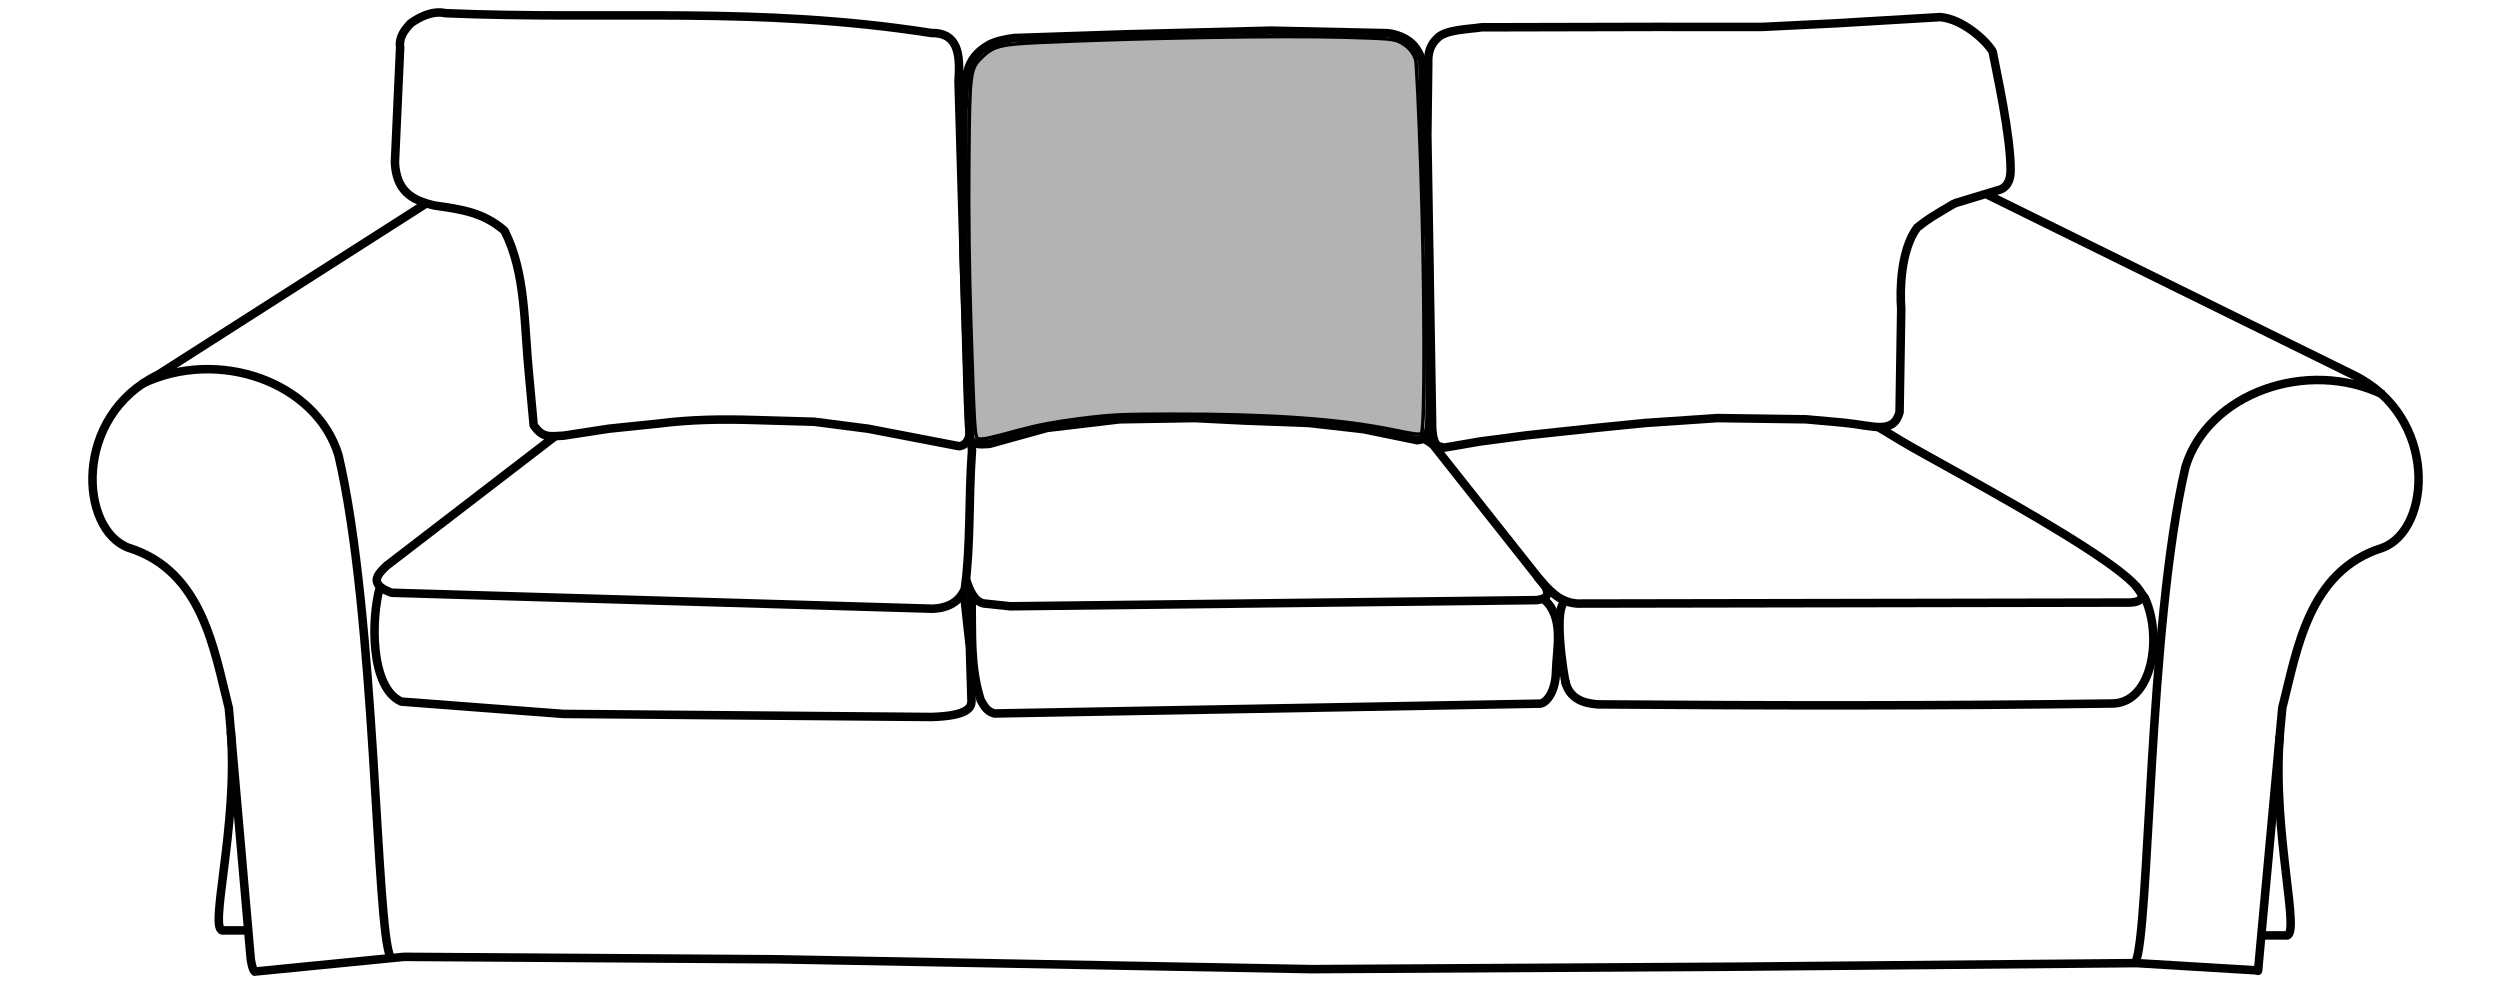 <?xml version="1.0" encoding="UTF-8" standalone="no"?>
<!-- Created with Inkscape (http://www.inkscape.org/) -->

<svg
   version="1.1"
   id="svg1049"
   width="567"
   height="223"
   viewBox="0 0 567 223"
   sodipodi:docname="Ektorp 3er_RüKi_Mitte.svg"
   inkscape:version="1.2.1 (9c6d41e410, 2022-07-14)"
   xmlns:inkscape="http://www.inkscape.org/namespaces/inkscape"
   xmlns:sodipodi="http://sodipodi.sourceforge.net/DTD/sodipodi-0.dtd"
   xmlns="http://www.w3.org/2000/svg"
   xmlns:svg="http://www.w3.org/2000/svg">
  <sodipodi:namedview
     id="namedview22"
     pagecolor="#ffffff"
     bordercolor="#000000"
     borderopacity="0.25"
     inkscape:showpageshadow="2"
     inkscape:pageopacity="0.0"
     inkscape:pagecheckerboard="0"
     inkscape:deskcolor="#d1d1d1"
     inkscape:document-units="mm"
     showgrid="false"
     inkscape:zoom="2.6407186"
     inkscape:cx="321.50339"
     inkscape:cy="35.217686"
     inkscape:window-width="2400"
     inkscape:window-height="1261"
     inkscape:window-x="2391"
     inkscape:window-y="-9"
     inkscape:window-maximized="1"
     inkscape:current-layer="svg1049" />
  <defs
     id="defs1053" />
  <g
     id="g1055"
     transform="translate(2.869,-156.44)">
    <path
       style="fill:none;stroke:#000000;stroke-width:1.935;stroke-linejoin:round;stroke-dasharray:none;paint-order:fill markers stroke"
       d="m 86.698,193.306 1.184,-26.038 c -0.326,-2.259 0.89,-3.94 2.367,-5.523 2.299,-1.656 5.17,-2.933 7.924,-2.315 37.736,1.597 70.559,-1.675 110.173,4.49 5.854,-0.088 6.67,4.406 6.178,10.844 l 2.132,72.587 0.27,5.966 c 0.564,3.068 -1.253,4.429 -2.402,4.297 l -20.515,-3.945 -12.23,-1.578 -13.775,-0.395 c -6.874,-0.217 -14.236,-0.129 -21.337,0.789 l -11.441,1.184 -10.258,1.578 c -3.28,0.179 -4.767,0.579 -6.798,-2.367 l -0.987,-10.711 c -1.236,-12.028 -0.697,-23.71 -5.628,-33.395 -4.781,-4.161 -9.694,-4.84 -15.804,-5.709 -5.581,-1.249 -8.711,-3.564 -9.053,-9.758 z"
       id="path1580" />
    <path
       style="fill:none;stroke:#000000;stroke-width:1.935;stroke-linejoin:round;stroke-dasharray:none;paint-order:fill markers stroke"
       d="m 215.661,181.52 c 0.148,-3.118 0.229,-6.906 0.887,-8.913 1.068,-3.813 3.501,-5.155 4.984,-6.077 2.097,-0.971 3.771,-1.181 5.566,-1.469 l 25.107,-0.837 33.197,-0.837 25.665,0.558 c 1.598,-0.074 4.417,0.676 6.206,2.296 1.762,1.596 2.508,4.053 2.452,5.051 l 1.467,41.927 0.197,35.254 c -0.232,3.255 0.642,7.542 -2.79,7.811 l -12.275,-2.511 -12.275,-1.395 -14.785,-0.558 -11.159,-0.558 -17.017,0.279 -16.459,1.953 -8.09,2.232 -5.021,1.395 c -2.287,0.141 -4.247,0.352 -4.482,-1.901 l -1.376,-41.06 z"
       id="path1636" />
    <path
       style="fill:none;stroke:#000000;stroke-width:1.935;stroke-linejoin:round;stroke-dasharray:none;paint-order:fill markers stroke"
       d="m 321.052,170.938 c -0.09,-2.543 0.446,-4.29 2.024,-5.791 1.831,-2.031 7.236,-2.07 10.054,-2.515 l 39.349,-0.092 24.233,0.01 17.017,-0.837 23.433,-1.395 c 5.186,0.429 10.55,5.474 11.899,7.822 0.857,4.543 4.166,19.311 4.074,27.058 -0.038,3.224 -1.798,4.172 -2.765,4.35 l -9.604,2.906 -0.617,0.26 c -4.601,2.745 -5.655,3.298 -8.226,5.365 -3.683,4.987 -3.945,14.037 -3.596,18.374 l -0.375,23.487 c -1.454,5.169 -5.965,2.996 -12.739,2.364 l -8.458,-0.763 -20.086,-0.279 -16.459,1.116 -11.159,1.116 -15.622,1.674 -10.601,1.395 -8.09,1.395 c -1.16,-0.339 -2.5,0.223 -2.79,-4.464 l -1.099,-66.418 z"
       id="path1638" />
    <path
       style="fill:none;stroke:#000000;stroke-width:1.935;stroke-linejoin:round;stroke-dasharray:none;paint-order:fill markers stroke"
       d="m 123.11,255.324 -38.286,29.415 c -2.306,2.135 -4.023,4.25 1.116,6.137 l 122.747,3.627 c 3.602,-0.179 6.049,-1.634 7.253,-4.463 1.395,-10.043 0.833,-20.25 1.641,-31.468 -0.004,-1.062 -0.335,-2.002 -0.871,-2.176"
       id="path1640" />
    <path
       style="fill:none;stroke:#000000;stroke-width:1.935;stroke-linejoin:round;stroke-dasharray:none;paint-order:fill markers stroke"
       d="m 216.219,287.807 c 1.103,3.568 2.39,5.19 3.995,5.495 l 6.048,0.643 119.399,-1.395 c 2.653,-0.304 2.762,-1.522 1.953,-3.069 L 322.228,257.4 c -0.544,-0.508 -1.344,-1.017 -2.344,-1.525"
       id="path2368" />
    <path
       style="fill:none;stroke:#000000;stroke-width:1.935;stroke-linejoin:round;stroke-dasharray:none;paint-order:fill markers stroke"
       d="m 345.762,287.238 c 2.65,2.95 4.915,5.816 9.129,6.093 l 124.118,-0.223 c 19.465,0.601 -40.343,-30.476 -50.493,-36.545 l -5.547,-3.358"
       id="path2370" />
    <path
       style="fill:none;stroke:#000000;stroke-width:1.935;stroke-linejoin:round;stroke-dasharray:none;paint-order:fill markers stroke"
       d="m 447.884,200.605 82.891,40.819 c 19.406,9.374 17.877,35.164 6.666,39.269 -16.822,5.256 -19.362,23.303 -22.685,36.296 l -5.5,59.636 c -0.09,0.683 0.305,-2.061 0.036,-1.824"
       id="path2372" />
    <path
       style="fill:none;stroke:#000000;stroke-width:1.935;stroke-linejoin:round;stroke-dasharray:none;paint-order:fill markers stroke"
       d="m 514.188,323.294 c -1.79,21.865 5.082,46.211 1.325,45.292 h -4.923"
       id="path2374" />
    <path
       style="fill:none;stroke:#000000;stroke-width:1.935;stroke-linejoin:round;stroke-dasharray:none;paint-order:fill markers stroke"
       d="m 537.649,245.96 c -17.376,-8.398 -39.772,-0.218 -44.844,16.36 -8.488,36.213 -8.085,105.922 -11.388,112.489"
       id="path2376" />
    <path
       style="fill:none;stroke:#000000;stroke-width:1.935;stroke-linejoin:round;stroke-dasharray:none;paint-order:fill markers stroke"
       d="m 352.108,310.797 c 1.018,5.355 6.594,5.229 7.354,5.397 38.699,0.292 78.577,0.353 117.127,-0.206 8.945,-0.573 10.953,-15.58 6.975,-23.956 l -2.036,-2.722"
       id="path2378" />
    <path
       style="fill:none;stroke:#000000;stroke-width:1.935;stroke-linejoin:round;stroke-dasharray:none;paint-order:fill markers stroke"
       d="m 352.316,292.924 c -3.016,0.405 -0.657,16.417 0.039,18.966"
       id="path2380" />
    <path
       style="fill:none;stroke:#000000;stroke-width:1.935;stroke-linejoin:round;stroke-dasharray:none;paint-order:fill markers stroke"
       d="m 347.053,292.141 c 5.033,4.096 3.099,11.25 2.965,16.815 -0.12,4.16 -2,6.831 -3.541,7.068 l -123.792,2.233 c -1.616,-0.44 -2.181,-1.371 -3.124,-3.014 -2.423,-7.587 -1.913,-15.149 -2.056,-22.495 -0.097,-0.866 0.156,-0.679 0.286,-1.278"
       id="path2382" />
    <path
       style="fill:none;stroke:#000000;stroke-width:1.935;stroke-linejoin:round;stroke-dasharray:none;paint-order:fill markers stroke"
       d="m 83.312,289.593 c -2.053,7.056 -2.24,22.908 4.86,25.972 l 36.685,2.79 83.551,0.697 c 8.448,-0.247 9.015,-2.271 9.059,-3.568 l -0.369,-12.203 -1.158,-10.592 c 0.045,-0.535 -0.121,-1.3 -0.639,-1.487"
       id="path2384" />
    <path
       style="fill:none;stroke:#000000;stroke-width:1.935;stroke-linejoin:round;stroke-dasharray:none;paint-order:fill markers stroke"
       d="m 54.941,376.788 33.789,-3.336 84.807,0.558 121.073,2.232 96.524,-0.558 90.555,-0.812 27.207,1.643"
       id="path3844" />
    <path
       style="fill:none;stroke:#000000;stroke-width:1.935;stroke-linejoin:round;stroke-dasharray:none;paint-order:fill markers stroke"
       d="m 29.24,243.546 c 17.376,-8.398 39.582,-0.455 44.655,16.124 8.488,36.213 8.487,107.26 11.789,113.827"
       id="use4040" />
    <path
       style="fill:none;stroke:#000000;stroke-width:1.935;stroke-linejoin:round;stroke-dasharray:none;paint-order:fill markers stroke"
       d="M 93.928,202.498 33.001,241.424 c -19.406,9.374 -17.877,35.164 -6.666,39.269 16.822,5.256 19.362,23.303 22.685,36.296 l 4.932,56.417 c -0.012,0.555 0.473,3.461 1.128,3.455"
       id="use4042" />
    <path
       style="fill:none;stroke:#000000;stroke-width:1.935;stroke-linejoin:round;stroke-dasharray:none;paint-order:fill markers stroke"
       d="m 49.468,322.158 c 1.79,21.865 -5.366,46.211 -1.609,45.292 h 4.923"
       id="use4048" />
  </g>
  <path
     style="fill:#b3b3b3;fill-rule:evenodd;stroke:#000000;stroke-width:0.807;stroke-linecap:round;stroke-linejoin:round;paint-order:fill markers stroke"
     d="m 221.85,99.514 c -0.788,-0.19 -0.883,-1.672 -1.684,-26.428 -0.395,-12.197 -0.545,-24.719 -0.438,-36.543 0.186,-20.613 0.227,-20.926 3.12,-23.711 2.448,-2.357 4.194,-2.802 12.505,-3.188 22.709,-1.054 55.324,-1.628 69.299,-1.219 10.536,0.308 11.475,0.392 12.934,1.15 1.8,0.935 2.95,2.246 3.495,3.986 0.208,0.664 0.739,11.772 1.18,24.686 0.898,26.28 0.964,59.21 0.121,60.052 -0.343,0.343 -1.794,0.167 -6.248,-0.759 -12.082,-2.509 -27.986,-3.644 -50.486,-3.603 -11.65,0.021 -13.632,0.12 -20.828,1.039 -5.849,0.747 -9.555,1.454 -14.011,2.675 -6.561,1.797 -7.995,2.095 -8.959,1.863 z"
     id="path716" />
</svg>
